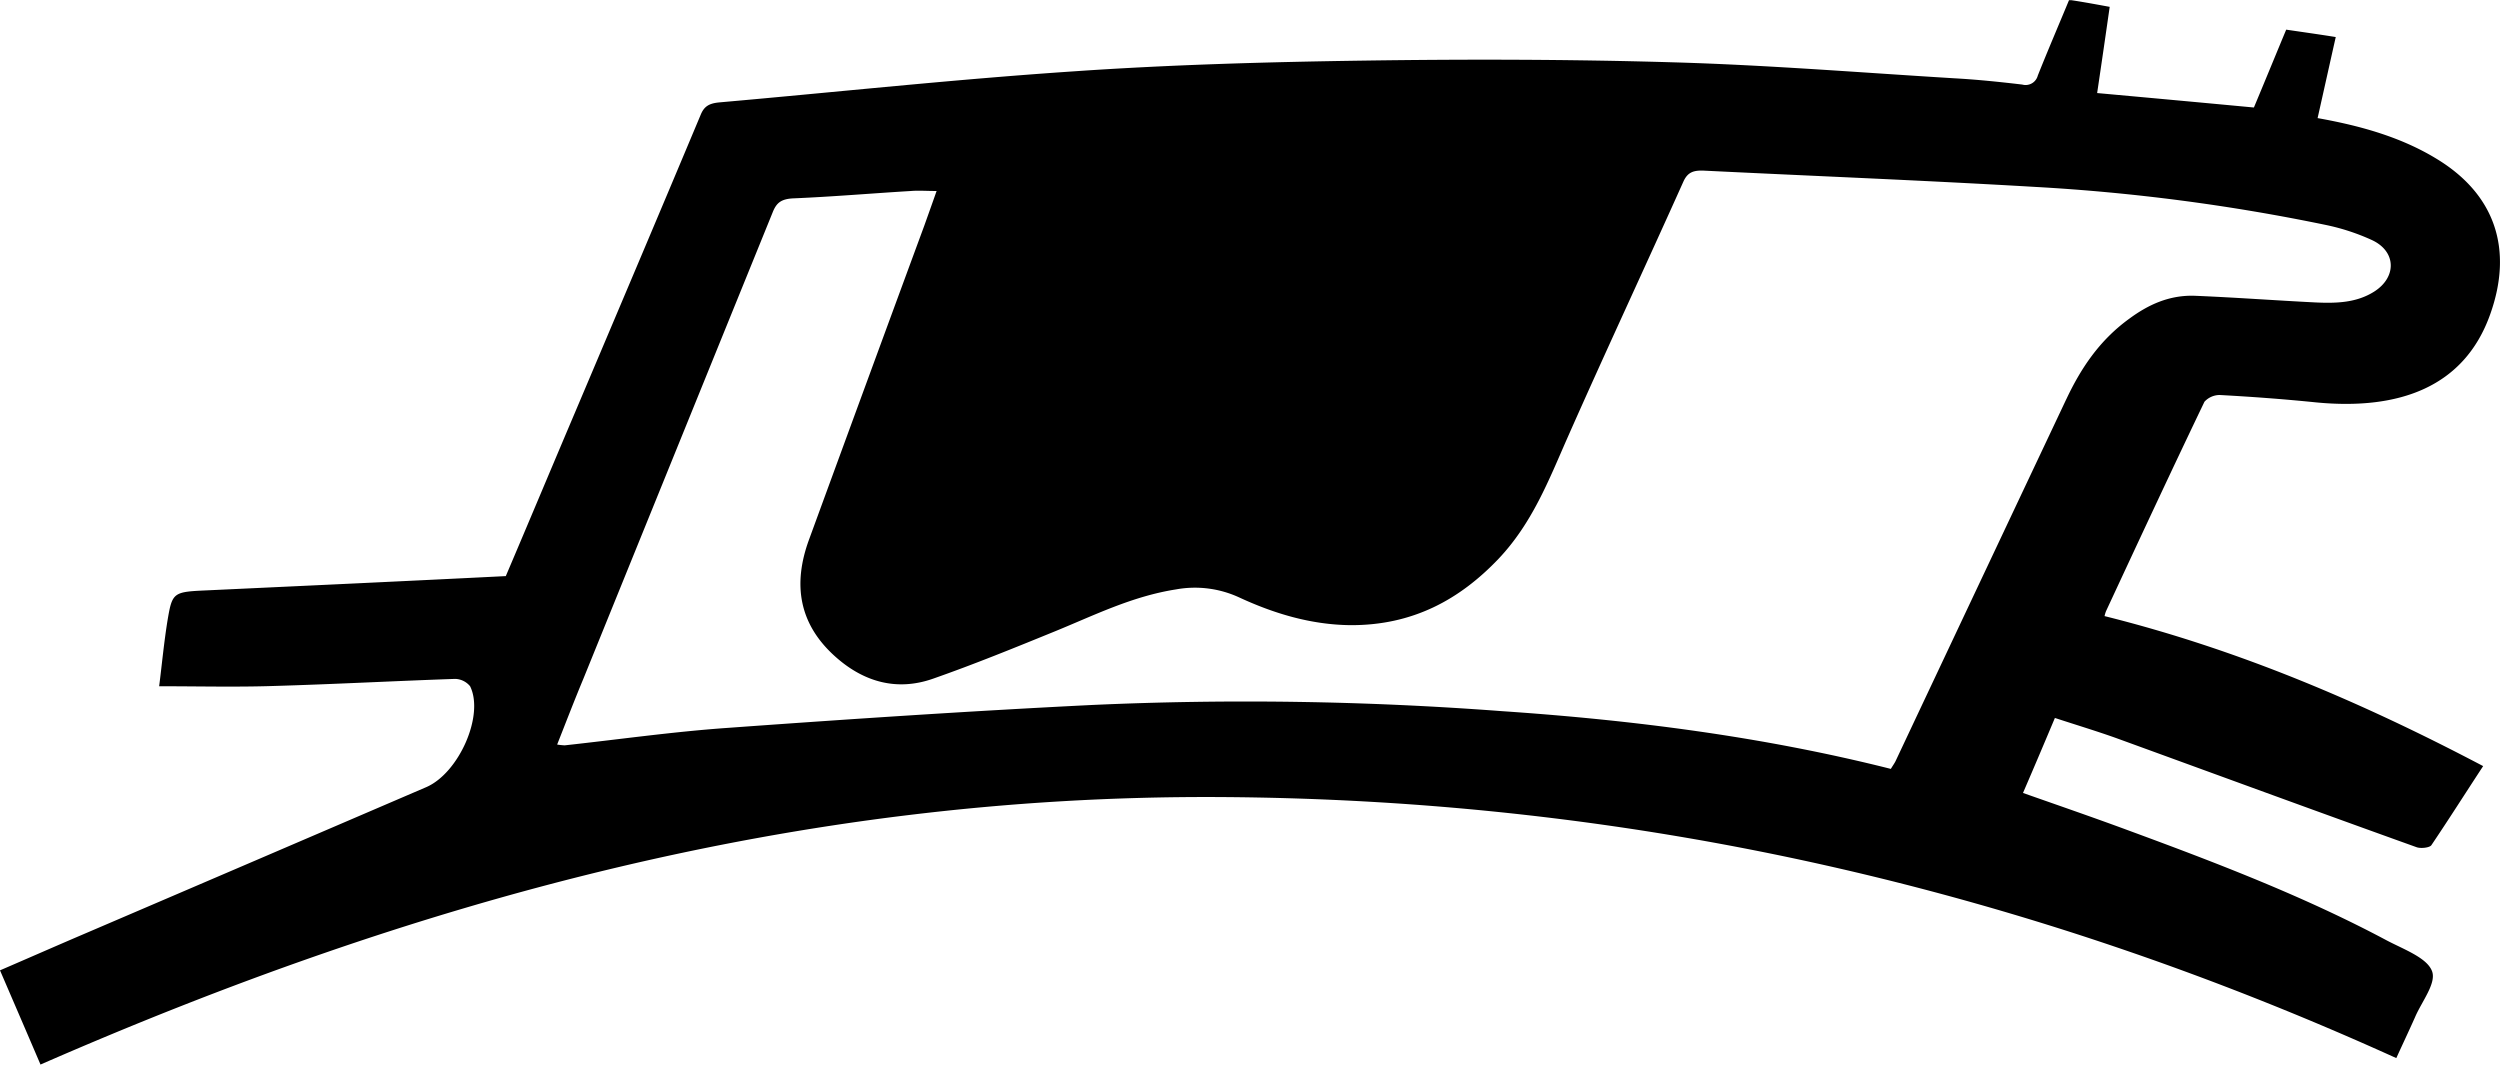 <svg id="Capa_1" data-name="Capa 1" xmlns="http://www.w3.org/2000/svg" viewBox="0 0 500 212.91"><title>logo_lvi</title><path d="M416.25,81.86Q399.18,118,382.1,154.25c-0.22.44-.54,0.87-0.93,1.53-25.54-6.45-51.58-9.77-77.81-11.55A681.07,681.07,0,0,0,221.3,143c-24.34,1.21-48.66,2.83-72.95,4.59-10.88.77-21.59,2.3-32.41,3.48a13.35,13.35,0,0,1-1.51-.16c1.77-4.48,3.44-8.83,5.25-13.17Q138.6,91.1,157.52,44.5c0.76-1.92,1.68-2.72,4.2-2.83,7.85-.33,15.61-1,23.46-1.47,1.55-.13,3.11,0,5.14,0-0.83,2.37-1.64,4.62-2.44,6.87q-11.62,31.54-23.13,63c-3.14,8.69-2.15,16.81,5.66,23.56,5.37,4.66,11.89,6.69,19.22,4.1,8.25-2.89,16.36-6.2,24.4-9.48,7.88-3.22,15.41-7,24.18-8.37a21.1,21.1,0,0,1,12.53,1.56c6.94,3.22,14.31,5.49,22.25,5.59,12.59,0.09,22-5.17,29.71-13.26,6.75-7.13,10.06-15.75,13.79-24.21,7.59-17.16,15.54-34.19,23.23-51.33,0.86-1.83,2.05-2.19,4.1-2.1,22,1.08,44,1.95,66,3.24A394.2,394.2,0,0,1,468.21,47,43.33,43.33,0,0,1,477.36,50c4.92,2.27,5,7.4.54,10.28-3.56,2.29-7.64,2.4-11.76,2.21-8-.4-16.08-1-24.08-1.33-5.18-.21-9.44,1.8-13.23,4.6-6,4.35-9.7,10-12.58,16.11m27.63,0.49A4.15,4.15,0,0,1,446.93,81c6.46,0.35,12.92.83,19.3,1.48,16.52,1.59,29.62-3,34.81-17.62,4.64-13,1-24-10.73-31.1-7.06-4.31-15.11-6.59-23.79-8.14,1.22-5.42,2.39-10.71,3.63-16.21-3.49-.56-6.66-1-9.91-1.48-2.24,5.38-4.36,10.56-6.46,15.57-10.67-1-20.89-1.94-31.35-2.89,0.87-5.87,1.69-11.5,2.51-17.24-2.68-.49-5.08-0.94-7.66-1.33H416.8c-2.07,5-4.22,10-6.24,15.07a2.52,2.52,0,0,1-3.12,1.8c-4.51-.53-9-1-13.55-1.25-18.7-1.14-37.37-2.65-56.08-3.19-20.6-.61-41.34-0.65-62-0.35-19.41.28-38.89,0.82-58.22,2.16-23.62,1.59-47.13,4.12-70.74,6.2-2,.19-3,0.77-3.69,2.42-8.3,19.8-16.72,39.66-25.09,59.43-4.65,10.95-9.22,21.88-13.91,32.89-19.89,1-39.58,1.91-59.31,2.83-7.28.33-7.38,0.26-8.38,6.25-0.71,4.47-1.13,9-1.64,12.95,7.82,0,15.29.19,22.74-.05,12.14-.35,24.27-1,36.45-1.42a4,4,0,0,1,3,1.47c2.87,5.82-2.25,17.36-8.77,20.18q-33.79,14.52-67.59,29C14.8,190.93,9,193.48,3,196.07c2.8,6.5,5.46,12.66,8.1,18.84C85.36,182.45,162,161,246.64,161.41c84.12,0.43,161.76,18.7,235.62,52.21,1.25-2.75,2.52-5.43,3.73-8.14,1.33-3.16,4.43-6.94,3.37-9.36-1.12-2.71-6-4.39-9.41-6.25-16.22-8.62-33.64-15.3-51.14-21.74-6.91-2.56-14-5-21.21-7.54,2.19-5.08,4.26-9.95,6.38-15,4.4,1.44,8.32,2.62,12.19,4,20,7.28,40,14.62,60.09,21.83,0.8,0.33,2.61.14,3-.36,3.47-5.14,6.82-10.43,10.37-15.84-24.08-12.68-48.83-23.29-75.72-30a6.41,6.41,0,0,1,.3-1c6.51-14,13-27.94,19.68-41.87" transform="translate(-3 -2)" style="fill:#000000"/></svg>